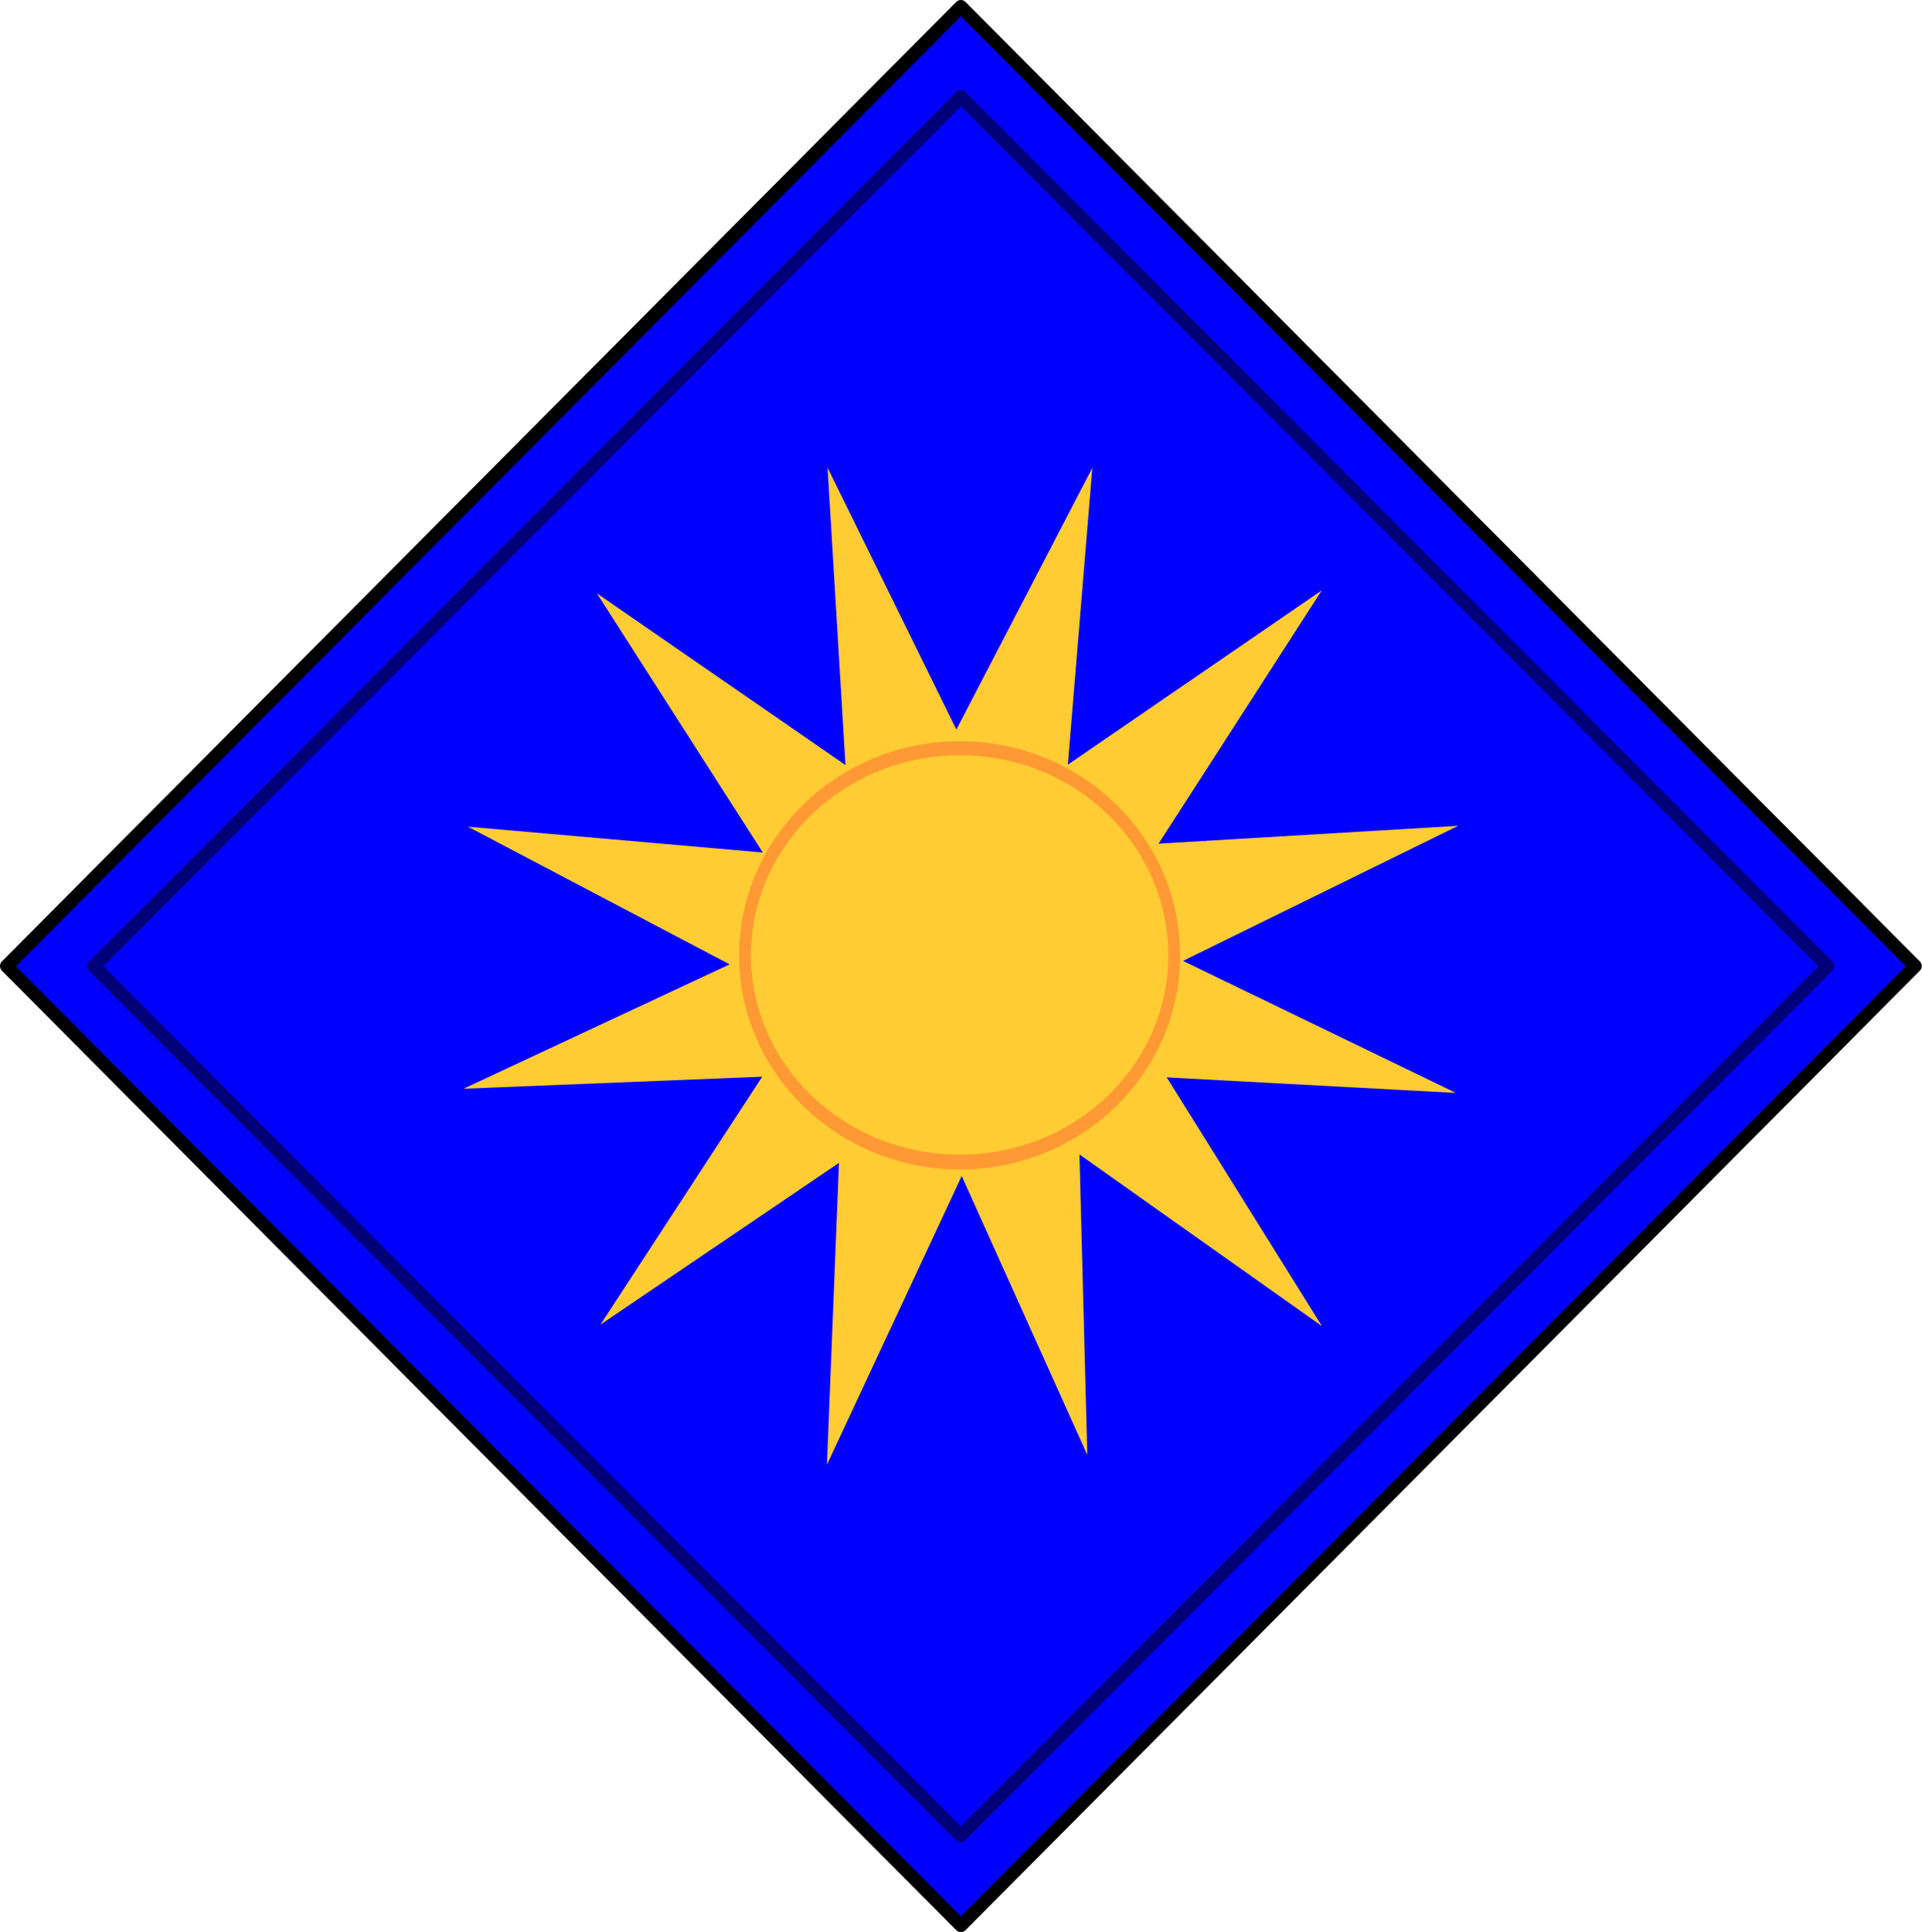 <?xml version="1.0" encoding="UTF-8" standalone="no"?>
<!-- Created with Inkscape (http://www.inkscape.org/) -->
<svg xmlns:dc="http://purl.org/dc/elements/1.1/" xmlns:cc="http://web.resource.org/cc/" xmlns:rdf="http://www.w3.org/1999/02/22-rdf-syntax-ns#" xmlns:svg="http://www.w3.org/2000/svg" xmlns="http://www.w3.org/2000/svg" xmlns:sodipodi="http://sodipodi.sourceforge.net/DTD/sodipodi-0.dtd" xmlns:inkscape="http://www.inkscape.org/namespaces/inkscape" id="svg2211" sodipodi:version="0.32" inkscape:version="0.45.1" width="566.939" height="570" version="1.0" sodipodi:docbase="C:\Documents and Settings\steven.williamson\Desktop" sodipodi:docname="40th_Infantry_Division SSI.svg" inkscape:output_extension="org.inkscape.output.svg.inkscape">
  <defs id="defs2214"/>
  <sodipodi:namedview inkscape:window-height="968" inkscape:window-width="1280" inkscape:pageshadow="2" inkscape:pageopacity="0.0" guidetolerance="10.0" gridtolerance="10.0" objecttolerance="10.0" borderopacity="1.0" bordercolor="#666666" pagecolor="#ffffff" id="base" inkscape:zoom="0.49605263" inkscape:cx="94.5" inkscape:cy="112.71344" inkscape:window-x="-4" inkscape:window-y="-4" inkscape:current-layer="svg2211"/>
  <g id="g12032" transform="matrix(3.01, 0, 0, 3.01, 0.055, 0.26)">
    <rect transform="matrix(0.705, 0.709, -0.705, 0.709, 0, 0)" y="-66.34" x="67.157" height="132.607" width="132.606" id="rect7116" style="fill:#0000ff;fill-opacity:1;fill-rule:nonzero;stroke:none;stroke-width:1.3;stroke-linecap:round;stroke-linejoin:round;stroke-miterlimit:4;stroke-dasharray:none;stroke-opacity:1"/>
    <g transform="translate(-0.564, -1.13)" id="g9060">
      <g id="g5156">
        <path sodipodi:nodetypes="cccc" id="path2220" d="M 81.645,46.87 L 83.786,82.401 L 96.764,77.613 L 81.645,46.87 z " style="fill:#ffcc33;fill-opacity:1;fill-rule:evenodd;stroke:none;stroke-width:1px;stroke-linecap:butt;stroke-linejoin:miter;stroke-opacity:1"/>
        <path sodipodi:nodetypes="cccc" id="path3194" d="M 59.038,59.189 L 78.231,89.166 L 87.227,78.659 L 59.038,59.189 z " style="fill:#ffcc33;fill-opacity:1;fill-rule:evenodd;stroke:none;stroke-width:1px;stroke-linecap:butt;stroke-linejoin:miter;stroke-opacity:1"/>
        <path sodipodi:nodetypes="cccc" id="path3196" d="M 46.405,82.06 L 77.908,98.63 L 80.534,85.049 L 46.405,82.06 z " style="fill:#ffcc33;fill-opacity:1;fill-rule:evenodd;stroke:none;stroke-width:1px;stroke-linecap:butt;stroke-linejoin:miter;stroke-opacity:1"/>
        <path sodipodi:nodetypes="cccc" id="path3198" d="M 45.971,107.736 L 81.538,106.302 L 77.009,93.231 L 45.971,107.736 z " style="fill:#ffcc33;fill-opacity:1;fill-rule:evenodd;stroke:none;stroke-width:1px;stroke-linecap:butt;stroke-linejoin:miter;stroke-opacity:1"/>
        <path sodipodi:nodetypes="cccc" id="path3200" d="M 59.39,130.853 L 88.851,110.877 L 78.111,102.161 L 59.39,130.853 z " style="fill:#ffcc33;fill-opacity:1;fill-rule:evenodd;stroke:none;stroke-width:1px;stroke-linecap:butt;stroke-linejoin:miter;stroke-opacity:1"/>
        <path sodipodi:nodetypes="cccc" id="path3202" d="M 81.585,144.585 L 96.64,112.33 L 82.949,110.353 L 81.585,144.585 z " style="fill:#ffcc33;fill-opacity:1;fill-rule:evenodd;stroke:none;stroke-width:1px;stroke-linecap:butt;stroke-linejoin:miter;stroke-opacity:1"/>
        <path sodipodi:nodetypes="cccc" id="path3204" d="M 107.098,143.626 L 106.17,108.043 L 93.036,112.386 L 107.098,143.626 z " style="fill:#ffcc33;fill-opacity:1;fill-rule:evenodd;stroke:none;stroke-width:1px;stroke-linecap:butt;stroke-linejoin:miter;stroke-opacity:1"/>
        <path sodipodi:nodetypes="cccc" id="path3206" d="M 130.097,131.005 L 111.256,100.806 L 102.137,111.207 L 130.097,131.005 z " style="fill:#ffcc33;fill-opacity:1;fill-rule:evenodd;stroke:none;stroke-width:1px;stroke-linecap:butt;stroke-linejoin:miter;stroke-opacity:1"/>
        <path sodipodi:nodetypes="cccc" id="path3208" d="M 143.219,108.147 L 111.176,92.647 L 109.009,106.309 L 143.219,108.147 z " style="fill:#ffcc33;fill-opacity:1;fill-rule:evenodd;stroke:none;stroke-width:1px;stroke-linecap:butt;stroke-linejoin:miter;stroke-opacity:1"/>
        <path sodipodi:nodetypes="cccc" id="path3210" d="M 143.44,81.973 L 107.908,84.089 L 112.686,97.07 L 143.44,81.973 z " style="fill:#ffcc33;fill-opacity:1;fill-rule:evenodd;stroke:none;stroke-width:1px;stroke-linecap:butt;stroke-linejoin:miter;stroke-opacity:1"/>
        <path sodipodi:nodetypes="cccc" id="path3212" d="M 130.078,58.9 L 100.731,79.043 L 111.521,87.698 L 130.078,58.9 z " style="fill:#ffcc33;fill-opacity:1;fill-rule:evenodd;stroke:none;stroke-width:1px;stroke-linecap:butt;stroke-linejoin:miter;stroke-opacity:1"/>
        <path sodipodi:nodetypes="cccc" id="path3214" d="M 107.59,46.895 L 91.182,78.483 L 104.776,81.039 L 107.59,46.895 z " style="fill:#ffcc33;fill-opacity:1;fill-rule:evenodd;stroke:none;stroke-width:1px;stroke-linecap:butt;stroke-linejoin:miter;stroke-opacity:1"/>
        <path transform="matrix(1.7, 0, 0, 1.581, -71.869, -61.812)" d="M 110.623 99.095 A 12.599 13.544 0 1 1  85.424,99.095 A 12.599 13.544 0 1 1  110.623 99.095 z" sodipodi:ry="13.54443" sodipodi:rx="12.599469" sodipodi:cy="99.094826" sodipodi:cx="98.023872" id="path3216" style="opacity:1;fill:#ffcc33;fill-opacity:1;fill-rule:nonzero;stroke:none;stroke-width:0.061;stroke-linecap:round;stroke-linejoin:round;stroke-miterlimit:4;stroke-dasharray:none;stroke-opacity:1" sodipodi:type="arc"/>
      </g>
      <path style="opacity:1;fill:#ff9933;fill-opacity:1;fill-rule:nonzero;stroke:none;stroke-width:0.595;stroke-linecap:round;stroke-linejoin:round;stroke-miterlimit:4;stroke-dasharray:none;stroke-opacity:1" d="M 94.618,73.681 C 82.767,73.681 72.984,83.011 72.984,94.663 C 72.984,106.316 82.767,115.646 94.618,115.646 C 106.469,115.646 116.192,106.316 116.192,94.663 C 116.192,83.011 106.469,73.681 94.618,73.681 z M 94.618,75.056 C 105.965,75.056 115.04,83.933 115.04,94.663 C 115.04,105.393 105.965,114.198 94.618,114.198 C 83.272,114.198 74.136,105.393 74.136,94.663 C 74.136,83.933 83.272,75.056 94.618,75.056 z " id="path5171"/>
    </g>
    <path id="rect7120" d="M 94.568,8.896 C 94.307,8.677 93.922,8.696 93.685,8.94 L 8.737,94.14 C 8.613,94.263 8.543,94.43 8.543,94.605 C 8.543,94.78 8.613,94.947 8.737,95.07 L 93.685,180.269 C 93.943,180.509 94.344,180.499 94.59,180.247 L 179.538,95.047 C 179.788,94.801 179.798,94.399 179.56,94.14 L 94.612,8.94 C 94.598,8.925 94.583,8.91 94.568,8.896 L 94.568,8.896 z M 94.149,10.335 L 178.17,94.605 L 94.149,178.875 L 10.128,94.605 L 94.149,10.335 z " style="fill:#000079;fill-opacity:1;fill-rule:nonzero;stroke:none;stroke-width:1.3;stroke-linecap:round;stroke-linejoin:round;stroke-miterlimit:4;stroke-dasharray:none;stroke-opacity:1"/>
    <path id="rect11057" d="M 94.563,0.066 C 94.303,-0.153 93.919,-0.134 93.682,0.111 L 0.154,94.143 C -0.084,94.401 -0.074,94.804 0.176,95.051 L 93.682,189.06 C 93.928,189.312 94.328,189.322 94.585,189.083 L 188.113,95.051 C 188.237,94.928 188.307,94.761 188.307,94.586 C 188.307,94.411 188.237,94.243 188.113,94.12 L 94.608,0.111 C 94.594,0.095 94.579,0.081 94.563,0.066 z M 94.145,1.507 L 186.747,94.608 L 94.145,187.709 L 1.543,94.608 L 94.145,1.507 z " style="fill:#000000;fill-opacity:1;fill-rule:nonzero;stroke:none;stroke-width:1.3;stroke-linecap:round;stroke-linejoin:round;stroke-miterlimit:4;stroke-dasharray:none;stroke-opacity:1"/>
  </g>
</svg>